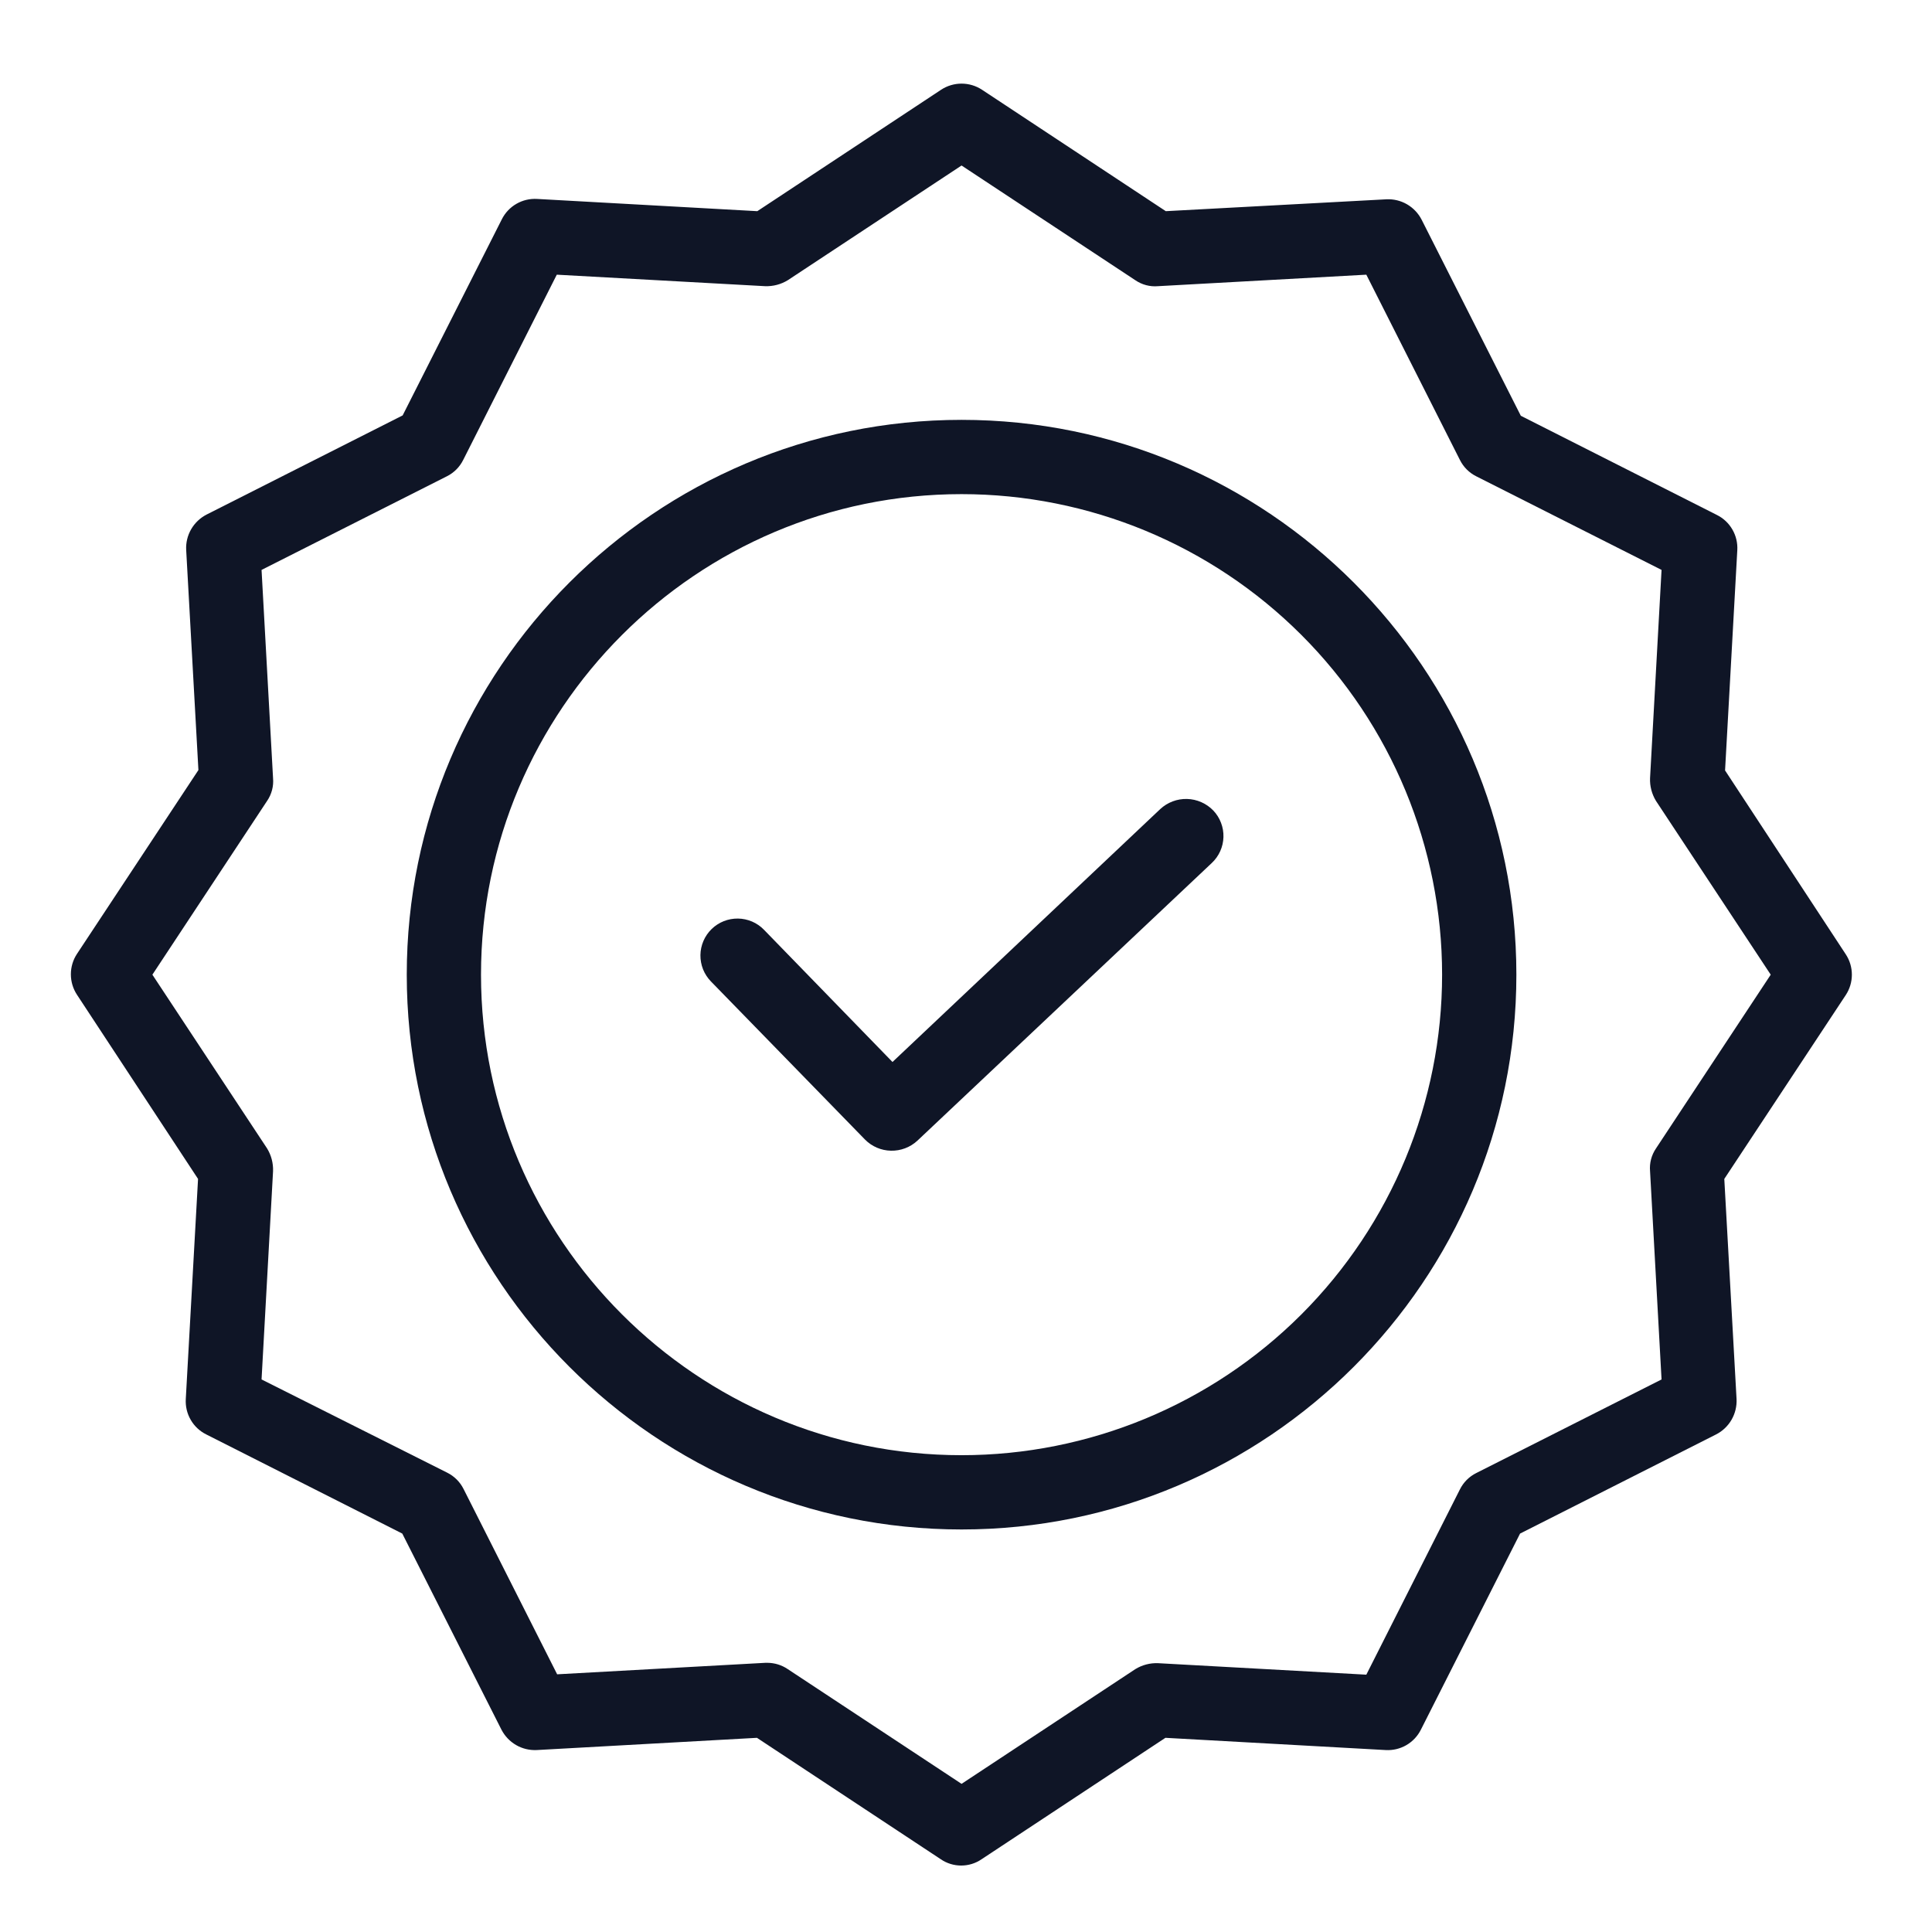 <svg width="63" height="63" viewBox="0 0 63 63" fill="none" xmlns="http://www.w3.org/2000/svg">
<path d="M37.834 26.383L29.103 34.63L24.913 30.319C24.803 30.205 24.671 30.114 24.525 30.051C24.38 29.989 24.223 29.955 24.064 29.953C23.906 29.951 23.748 29.98 23.601 30.038C23.454 30.097 23.319 30.184 23.206 30.294C23.092 30.405 23.001 30.537 22.938 30.683C22.876 30.828 22.842 30.985 22.84 31.143C22.838 31.302 22.867 31.459 22.925 31.607C22.984 31.754 23.071 31.888 23.181 32.002L28.207 37.16C28.431 37.387 28.735 37.517 29.053 37.523C29.372 37.53 29.68 37.413 29.914 37.197L39.517 28.139C39.633 28.03 39.725 27.9 39.79 27.755C39.855 27.61 39.891 27.454 39.895 27.295C39.9 27.137 39.873 26.979 39.816 26.831C39.76 26.682 39.675 26.547 39.566 26.432C39.341 26.198 39.033 26.062 38.709 26.053C38.386 26.044 38.071 26.163 37.834 26.383Z" fill="#0F1526"/>
<path d="M31.355 13.691C21.377 13.691 13.264 21.805 13.264 31.783C13.264 41.761 21.377 49.874 31.355 49.874C41.333 49.874 49.447 41.761 49.447 31.783C49.447 21.805 41.333 13.691 31.355 13.691ZM31.355 47.452C22.709 47.452 15.685 40.417 15.685 31.783C15.685 23.149 22.709 16.113 31.355 16.113C35.511 16.113 39.496 17.764 42.435 20.703C45.374 23.641 47.025 27.627 47.025 31.783C47.025 35.939 45.374 39.924 42.435 42.863C39.496 45.801 35.511 47.452 31.355 47.452Z" fill="#0F1526"/>
<path d="M56.252 25.123L56.651 17.942C56.665 17.706 56.609 17.471 56.491 17.267C56.373 17.062 56.197 16.897 55.985 16.792L49.592 13.558L46.358 7.165C46.251 6.955 46.085 6.781 45.881 6.662C45.677 6.544 45.444 6.487 45.208 6.499L38.015 6.886L32.021 2.926C31.823 2.796 31.592 2.727 31.355 2.727C31.118 2.727 30.887 2.796 30.689 2.926L24.695 6.886L17.514 6.487C17.278 6.473 17.043 6.529 16.839 6.647C16.634 6.765 16.469 6.941 16.363 7.153L13.13 13.546L6.737 16.779C6.527 16.887 6.352 17.053 6.234 17.257C6.116 17.461 6.059 17.694 6.071 17.93L6.47 25.111L2.51 31.105C2.38 31.302 2.311 31.534 2.311 31.771C2.311 32.008 2.38 32.239 2.51 32.437L6.458 38.443L6.058 45.624C6.045 45.86 6.1 46.095 6.219 46.299C6.337 46.504 6.513 46.669 6.724 46.774L13.118 50.008L16.351 56.401C16.459 56.611 16.625 56.785 16.829 56.904C17.033 57.022 17.266 57.078 17.502 57.067L24.683 56.668L30.677 60.627C30.873 60.762 31.105 60.833 31.343 60.833C31.58 60.833 31.813 60.762 32.009 60.627L38.003 56.668L45.184 57.067C45.42 57.081 45.654 57.025 45.859 56.907C46.063 56.788 46.229 56.613 46.334 56.401L49.567 50.008L55.961 46.774C56.171 46.667 56.345 46.501 56.463 46.297C56.581 46.093 56.638 45.859 56.627 45.624L56.227 38.443L60.187 32.449C60.318 32.251 60.387 32.02 60.387 31.783C60.387 31.546 60.318 31.315 60.187 31.117L56.252 25.123ZM53.999 37.45C53.852 37.667 53.783 37.928 53.806 38.189L54.181 44.982L48.139 48.034C47.908 48.149 47.721 48.336 47.606 48.567L44.554 54.609L37.761 54.234C37.501 54.224 37.244 54.292 37.022 54.428L31.355 58.169L25.688 54.428C25.491 54.294 25.259 54.223 25.022 54.222H24.961L18.168 54.597L15.116 48.554C15.001 48.324 14.814 48.137 14.583 48.022L8.529 44.982L8.904 38.189C8.913 37.929 8.846 37.672 8.71 37.45L4.969 31.783L8.71 26.116C8.858 25.899 8.927 25.638 8.904 25.377L8.529 18.584L14.571 15.532C14.802 15.417 14.989 15.23 15.104 14.999L18.156 8.957L24.949 9.332C25.209 9.341 25.466 9.274 25.688 9.138L31.355 5.397L37.022 9.138C37.239 9.286 37.499 9.355 37.761 9.332L44.554 8.957L47.606 14.999C47.721 15.23 47.908 15.417 48.139 15.532L54.181 18.584L53.806 25.377C53.796 25.637 53.864 25.894 53.999 26.116L57.741 31.783L53.999 37.45Z" fill="#0F1526"/>
</svg>

